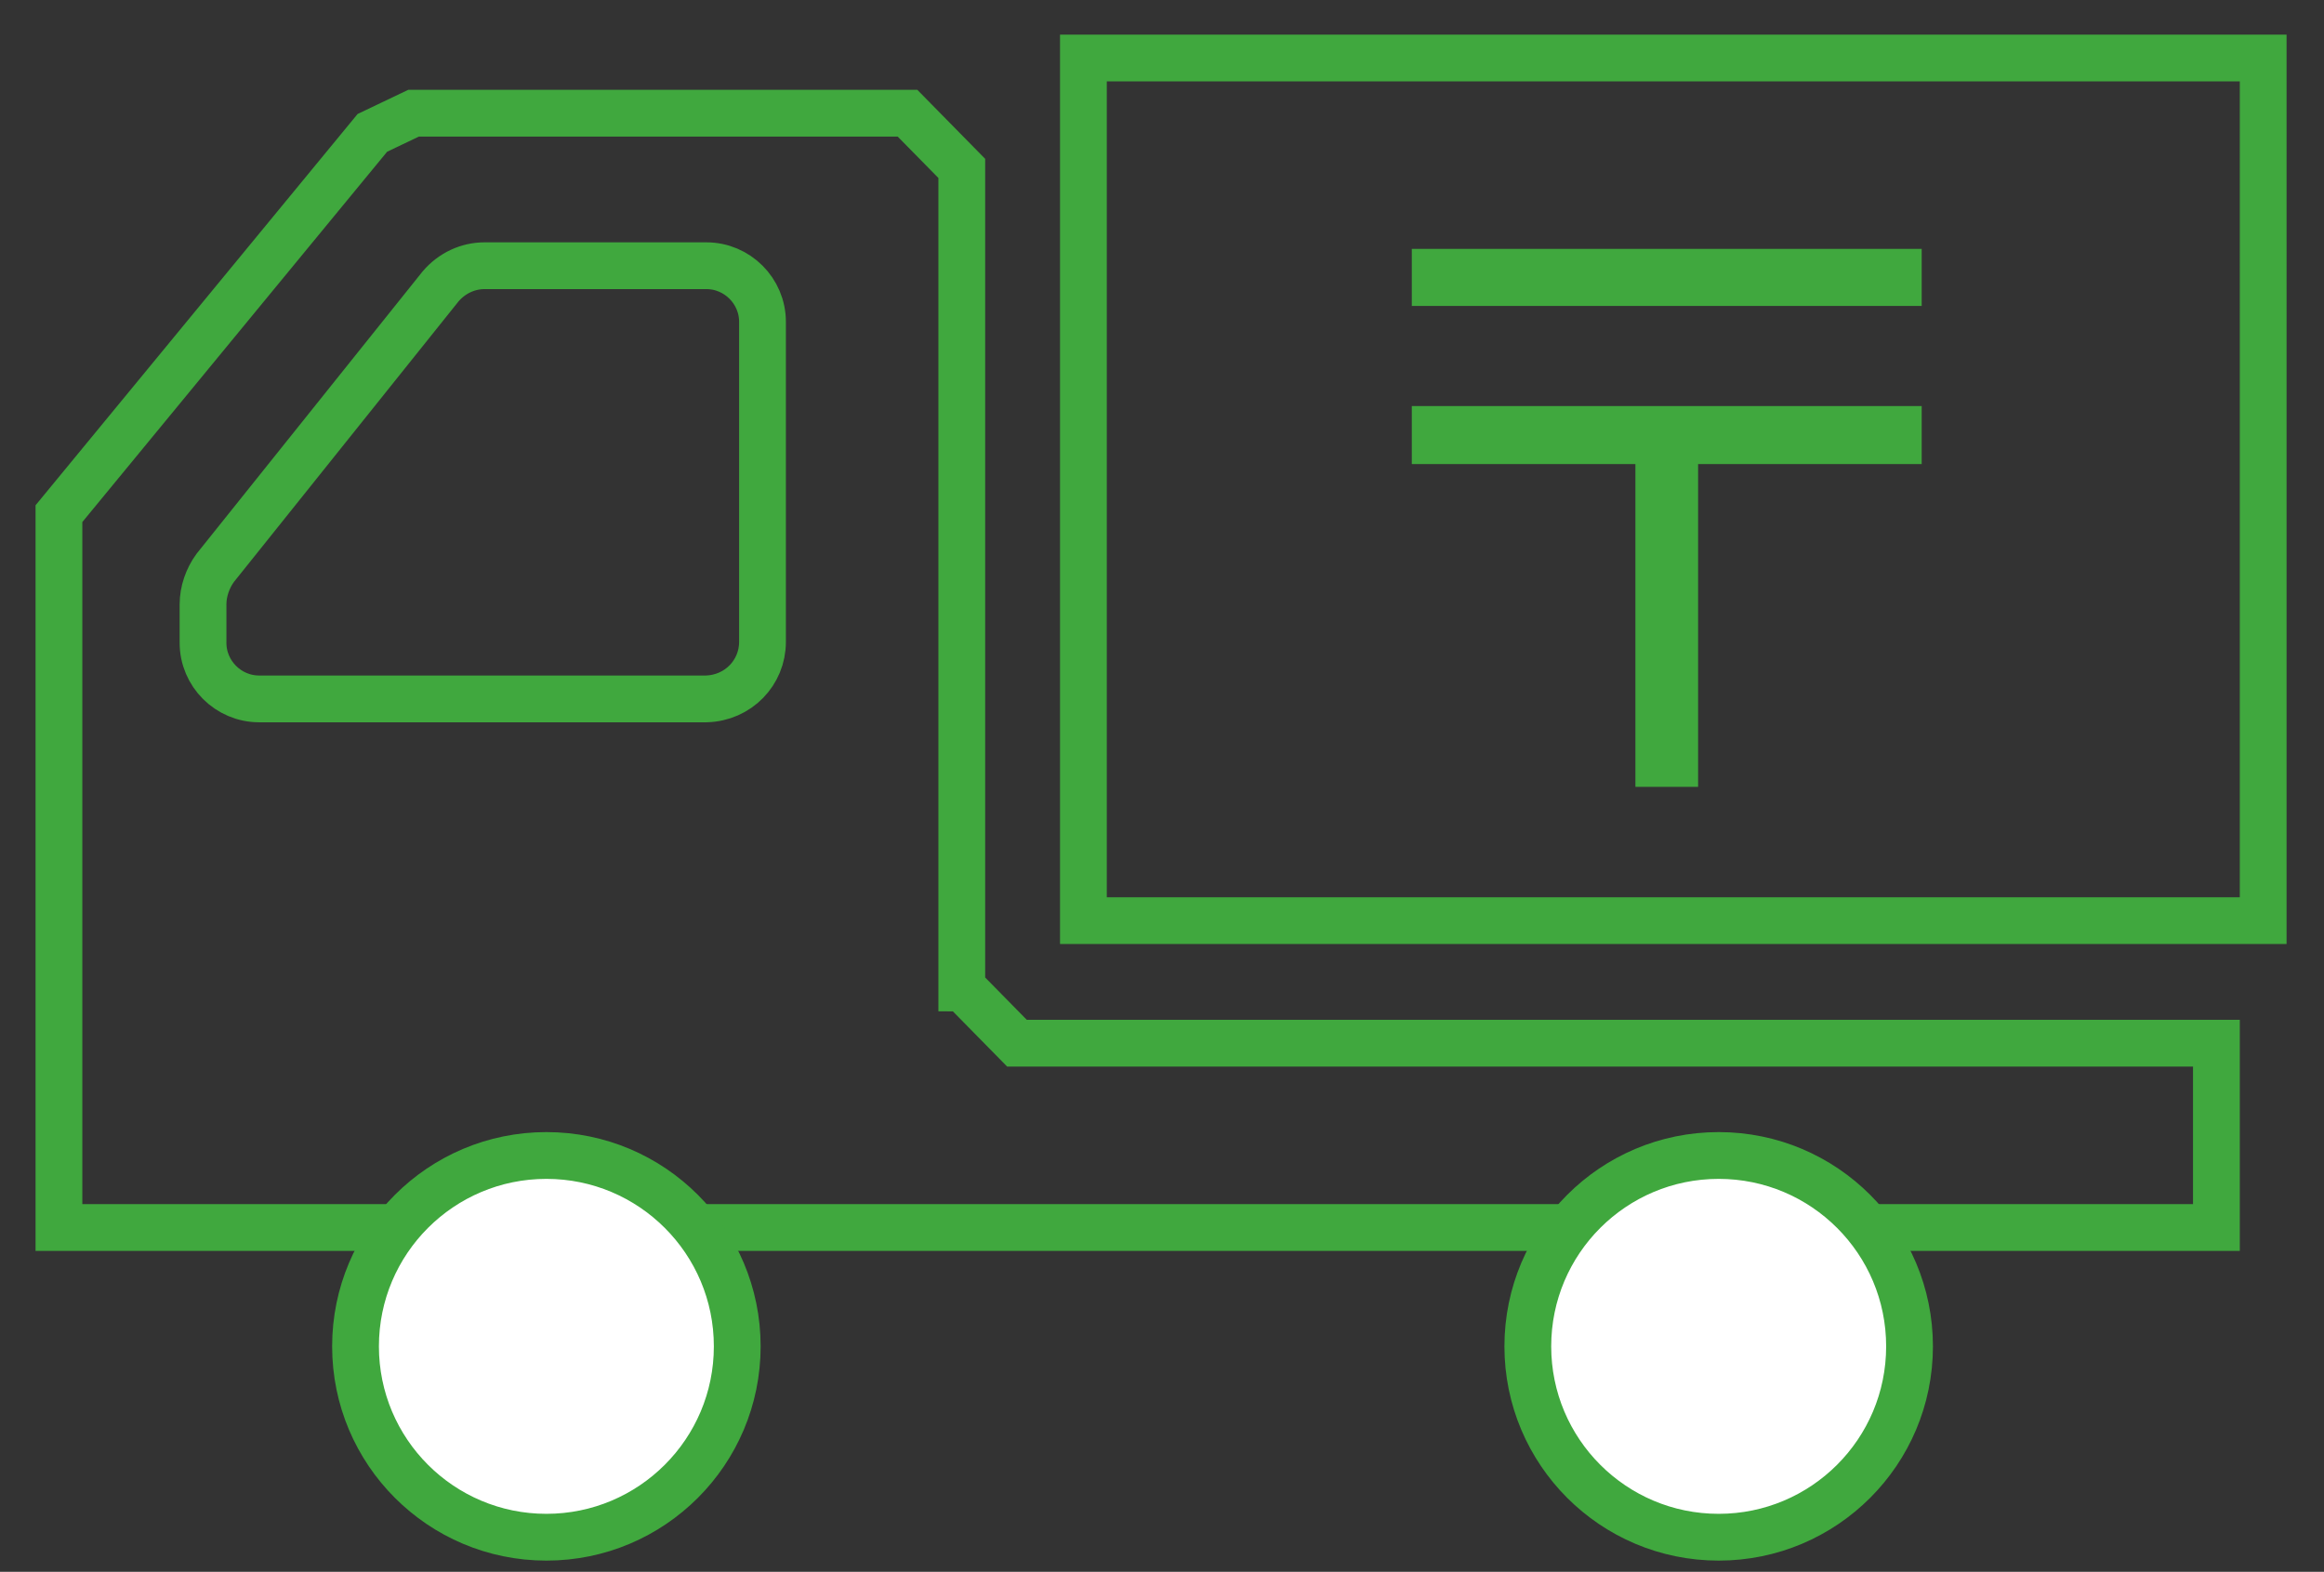 <?xml version="1.0" encoding="UTF-8"?>
<svg id="_レイヤー_1" data-name="レイヤー_1" xmlns="http://www.w3.org/2000/svg" version="1.1" viewBox="0 0 248.4 168">
  <rect x="0" y="0" width="248.4" height="168" fill="#333333" stroke="none"/>
  <!-- Generator: Adobe Illustrator 29.8.2, SVG Export Plug-In . SVG Version: 2.1.1 Build 3)  -->
  <defs>
    <style>
      .st0 {
        fill: #fff;
      }

      .st0, .st1 {
        stroke: #40a83e;
        stroke-miterlimit: 10;
        stroke-width: 5px;
      }

      .st2 {
        fill: #40a83e;
      }

      .st1 {
        fill: none;
      }
    </style>
  </defs>
  <g id="_レイヤー_2" data-name="レイヤー_2">
    <g id="_レイヤー_1-2" data-name="レイヤー_1-2">
      <path class="st1" d="M115.8,6.2v92.2h126.1V6.2h-126.1ZM102.8,105.6V18l-5.8-5.9h-52.8l-4.4,2.1L6.3,54.9v76.3h230.6v-19.7H108.7l-5.8-5.9ZM81.5,68.6c0,3.3-2.6,6-6,6.1,0,0,0,0,0,0H27.7c-3.3,0-6-2.7-6-6,0,0,0,0,0,0v-4.1c0-1.4.5-2.8,1.3-3.9l24.1-30.1c1.2-1.4,2.9-2.2,4.7-2.2h23.7c3.3,0,6,2.7,6,6v34.2Z"/>
      <circle class="st0" cx="58.4" cy="143.9" r="20.4"/>
      <circle class="st0" cx="183.7" cy="143.9" r="20.4"/>
      <path class="st2" d="M150.9,26.6h54.5v6.1h-54.5v-6.1ZM150.9,43.4h54.5v6.2h-23.9v34.5h-6.7v-34.5h-23.9v-6.2Z"/>
    </g>
  </g>
</svg>
